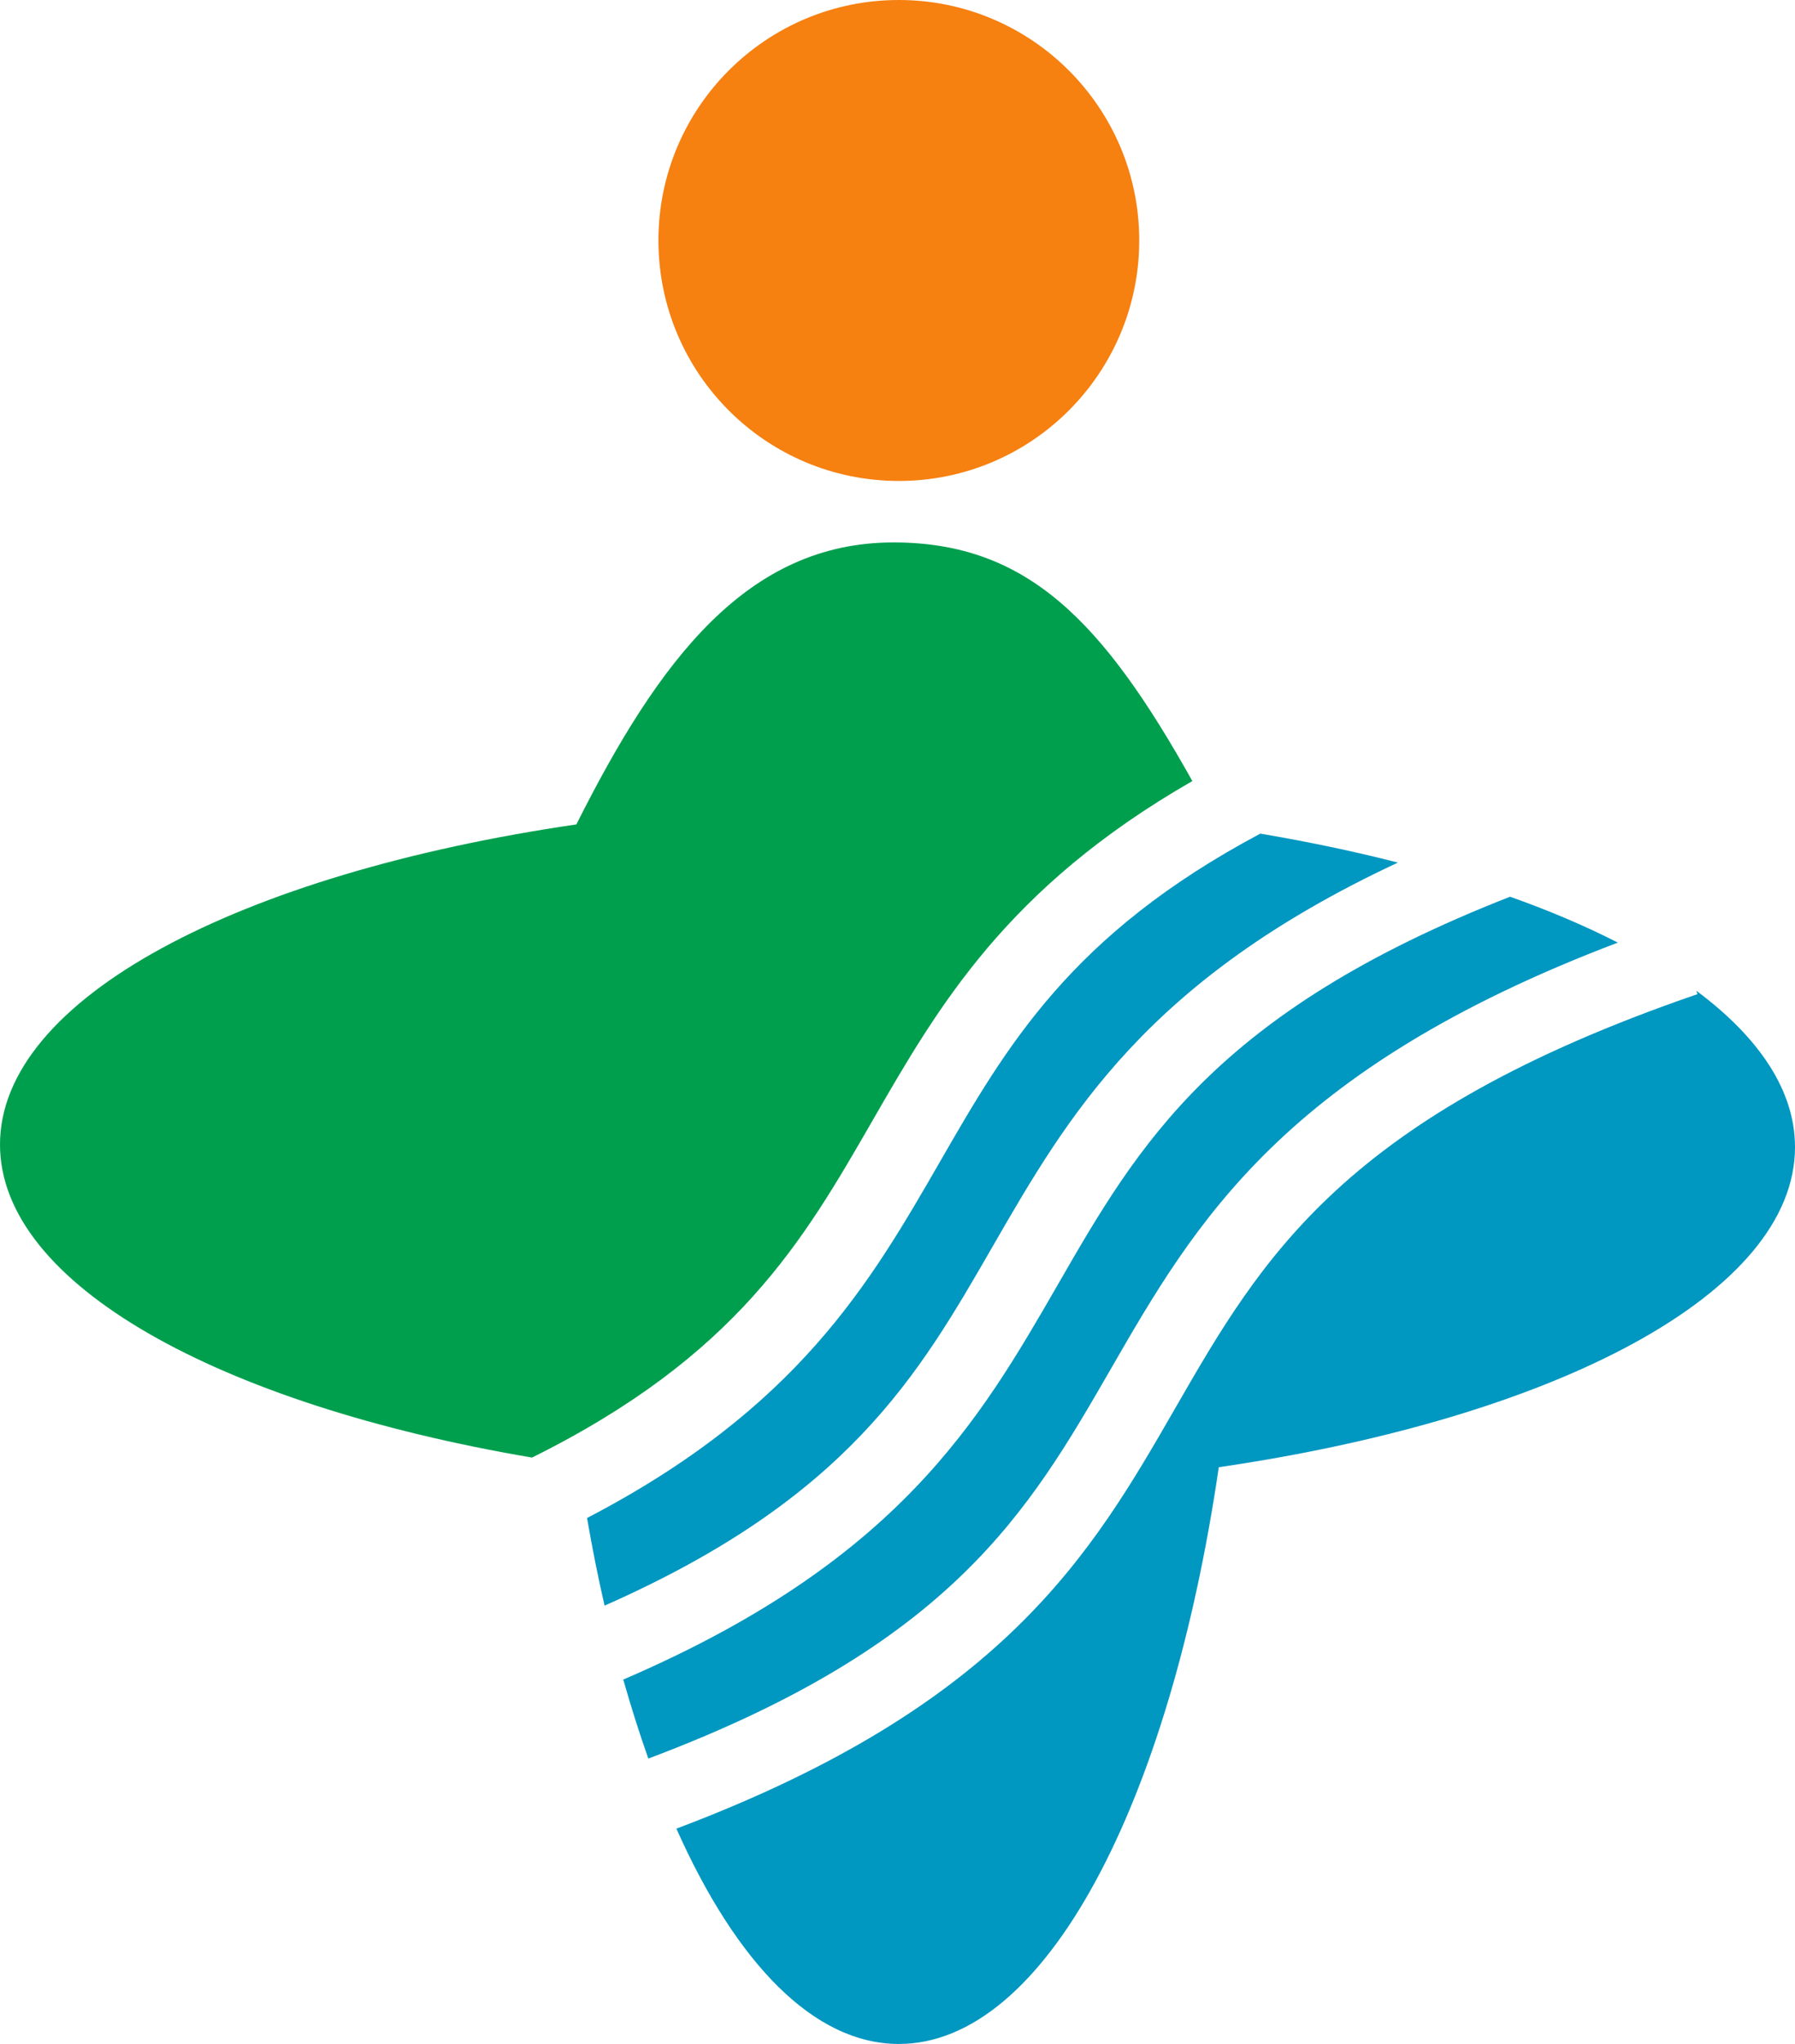 <svg xmlns="http://www.w3.org/2000/svg" width="500" height="569">
<path d="M317.336 66.923c0 36.996-30.01 66.964-66.964 66.964-36.996 0-66.964-29.968-66.964-66.964C183.408 29.969 213.376 0 250.372 0c36.954 0 66.964 29.969 66.964 66.923" fill="#f68010"/>
<path d="M242.89 312.21c18.519-32.159 37.533-65.104 89.244-94.783C307.333 173.115 286.251 151 248.884 151c-40.716 0-65.311 32.656-88.335 78.497C66.675 243.221 0 277.943 0 318.617c0 38.856 60.888 72.297 148.19 87.137 57.084-28.315 75.479-60.185 94.7-93.544" fill="#009f4e"/>
<path d="m472.511 275.793.331.951c-98.503 33.813-121.32 73.33-145.42 115.162-23.437 40.716-47.743 82.755-139.012 117.146 16.658 37.368 38.277 59.937 61.962 59.937 40.675 0 75.397-66.674 89.12-160.548C433.325 394.717 500 360.036 500 319.32c0-15.667-9.92-30.465-27.488-43.528M276.414 347.14c21.122-36.623 42.824-74.28 112.97-107.018-12.07-3.1-24.925-5.787-38.317-8.061-52.704 28.026-70.602 58.986-89.245 91.352-19.51 33.855-39.6 68.618-98.297 99.165 1.447 8.392 3.06 16.493 4.878 24.389 67.667-29.845 87.343-63.947 108.01-99.827m32.821 34.268c23.727-41.17 48.24-83.664 141.41-119.006-8.969-4.589-19.014-8.888-30.01-12.773-82.258 32.16-103.587 69.113-125.991 108.01-21.867 37.906-44.395 76.968-121.032 109.913 2.191 7.688 4.506 15.005 6.986 21.99 84.532-31.745 105.985-68.906 128.637-108.134" fill="#0097c1"/>
</svg>